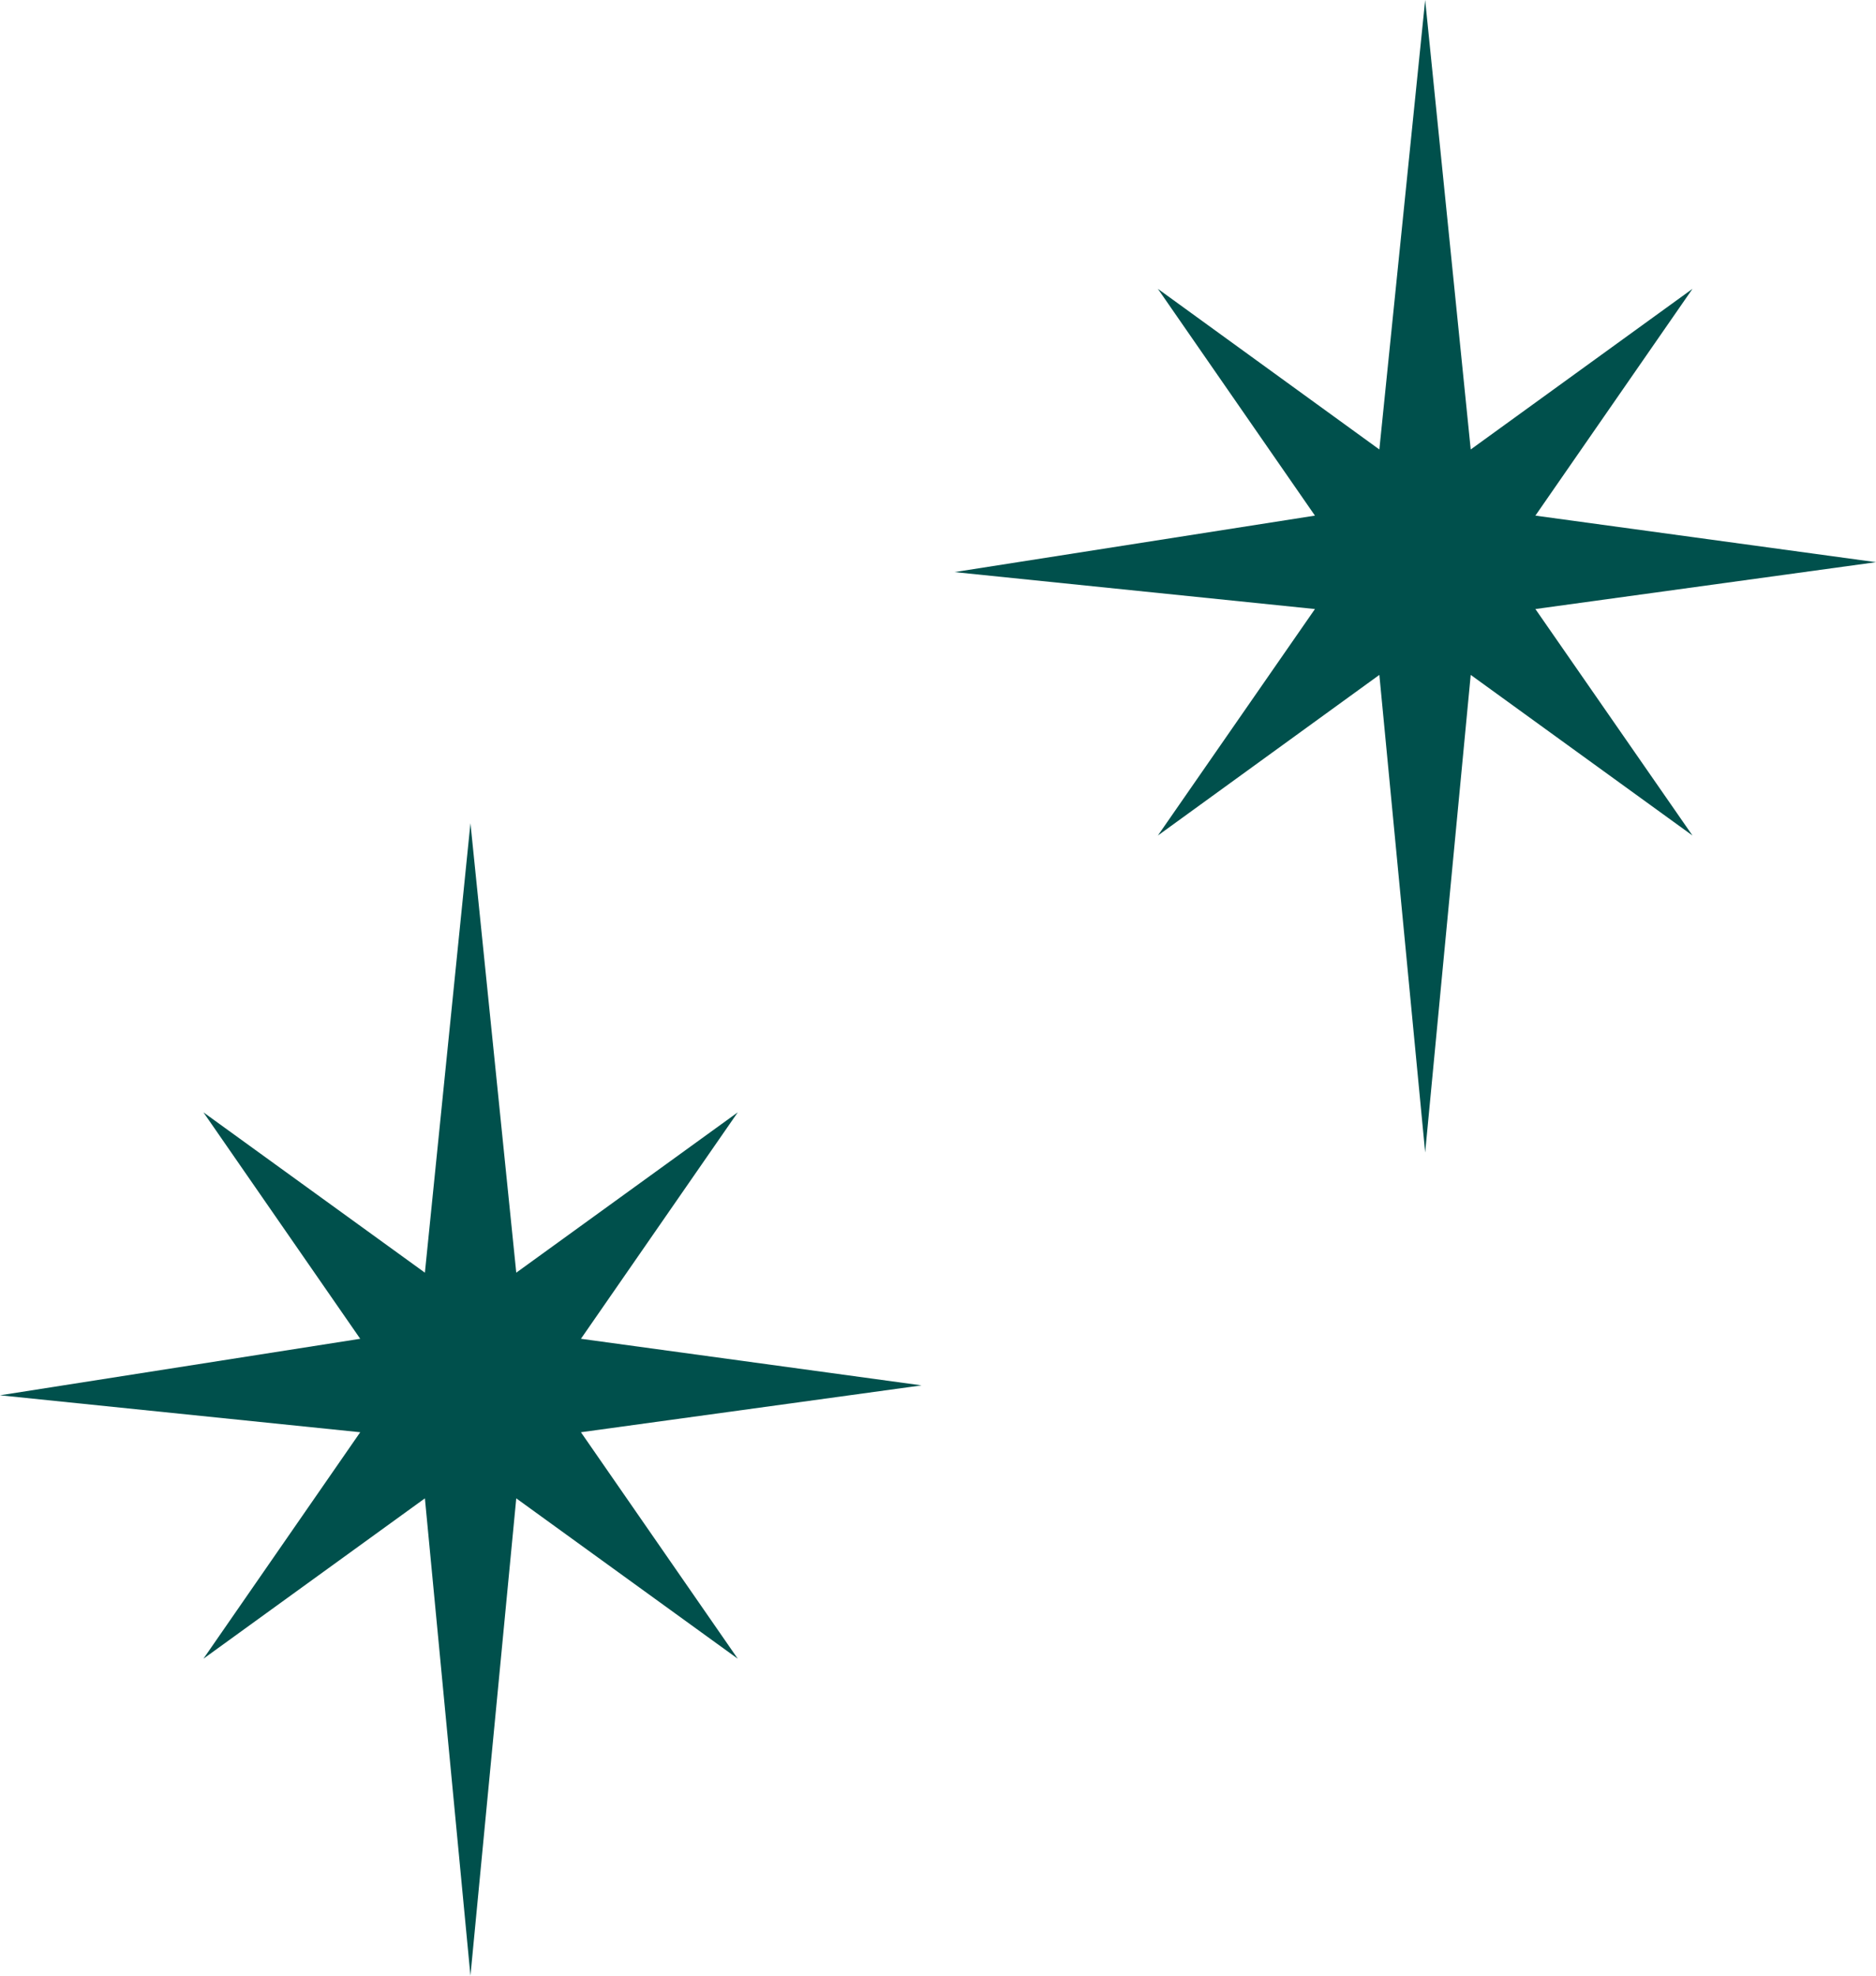 <svg  viewBox="0 0 57 60" fill="none" xmlns="http://www.w3.org/2000/svg">
<path d="M43.302 0L44.686 13.65L51.424 8.772L46.651 15.659L57 17.073L46.651 18.496L51.424 25.374L44.686 20.496L43.302 35L41.91 20.496L35.181 25.374L39.953 18.496L29 17.374L39.953 15.659L35.181 8.772L41.91 13.65L43.302 0Z" fill="#00504C"/>
<path d="M14.294 25L15.686 38.65L22.416 33.781L17.651 40.658L28 42.073L17.651 43.496L22.416 50.374L15.686 45.504L14.294 60L12.91 45.504L6.181 50.374L10.945 43.496L0 42.374L10.945 40.658L6.181 33.781L12.91 38.65L14.294 25Z" fill="#00504C"/>
</svg>
